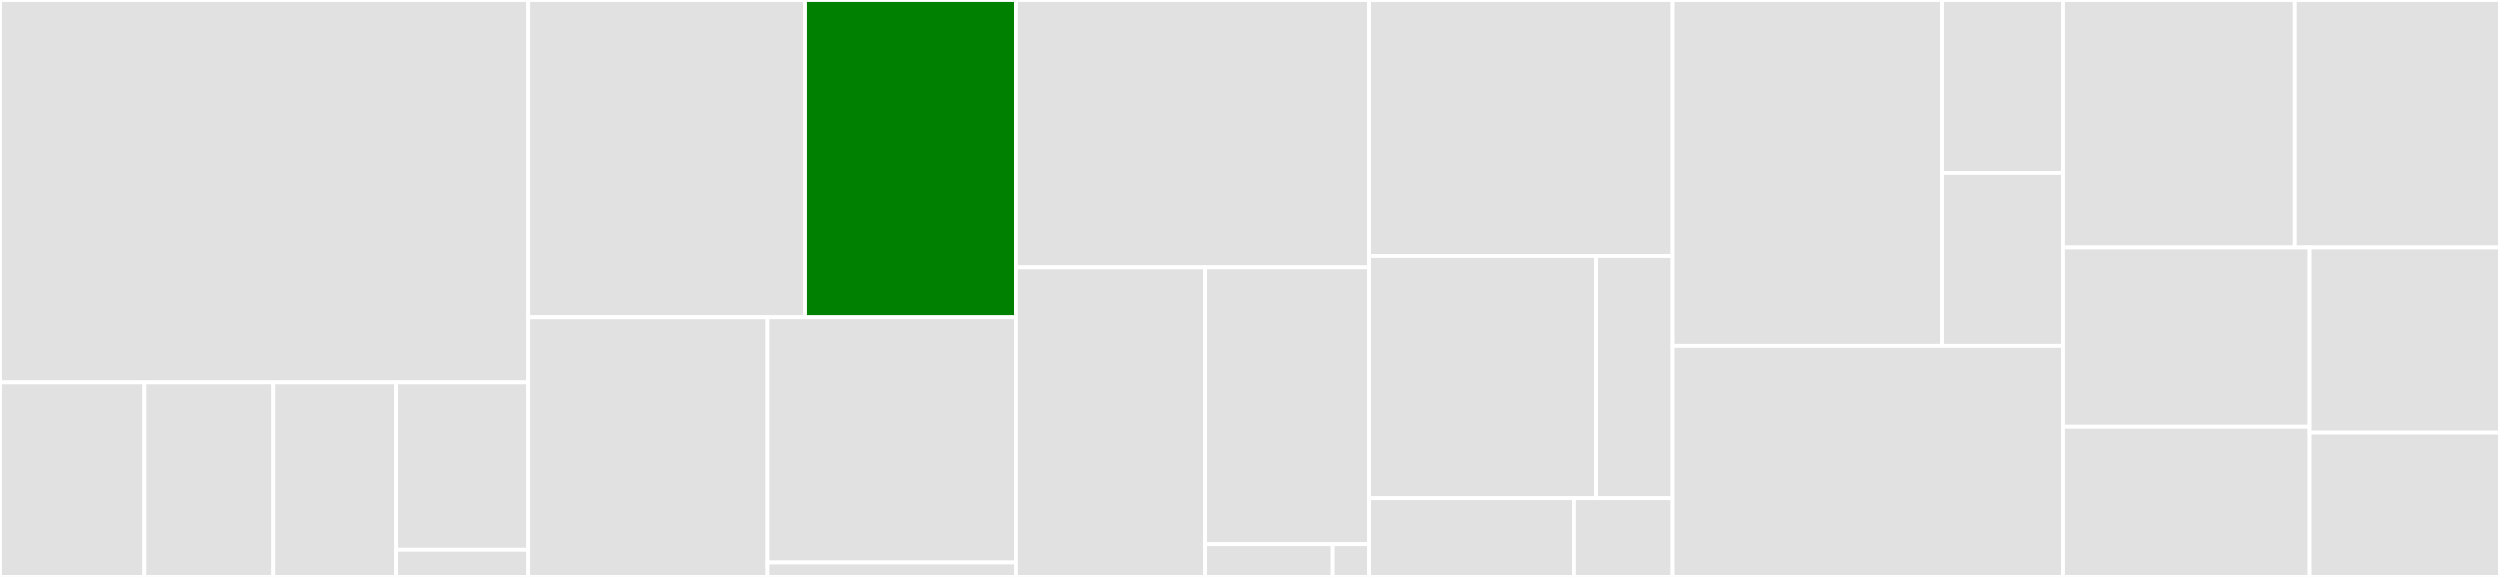 <svg baseProfile="full" width="650" height="150" viewBox="0 0 650 150" version="1.1"
xmlns="http://www.w3.org/2000/svg" xmlns:ev="http://www.w3.org/2001/xml-events"
xmlns:xlink="http://www.w3.org/1999/xlink">

<rect x="0" y="0" width="650" height="150" fill="#333333" stroke="none"/>

<style>rect.s{mask:url(#mask);}</style>
<defs>
  <pattern id="white" width="4" height="4" patternUnits="userSpaceOnUse" patternTransform="rotate(45)">
    <rect width="2" height="2" transform="translate(0,0)" fill="white"></rect>
  </pattern>
  <mask id="mask">
    <rect x="0" y="0" width="100%" height="100%" fill="url(#white)"></rect>
  </mask>
</defs>

<rect x="0" y="0" width="137.324" height="99.412" fill="#e1e1e1" stroke="white" stroke-width="1" class=" tooltipped" data-content="topside/plumbing/plumbing_engine.py"><title>topside/plumbing/plumbing_engine.py</title></rect>
<rect x="0" y="99.412" width="37.525" height="50.588" fill="#e1e1e1" stroke="white" stroke-width="1" class=" tooltipped" data-content="topside/plumbing/node.py"><title>topside/plumbing/node.py</title></rect>
<rect x="37.525" y="99.412" width="33.533" height="50.588" fill="#e1e1e1" stroke="white" stroke-width="1" class=" tooltipped" data-content="topside/plumbing/plumbing_utils.py"><title>topside/plumbing/plumbing_utils.py</title></rect>
<rect x="71.057" y="99.412" width="31.936" height="50.588" fill="#e1e1e1" stroke="white" stroke-width="1" class=" tooltipped" data-content="topside/plumbing/plumbing_component.py"><title>topside/plumbing/plumbing_component.py</title></rect>
<rect x="102.993" y="99.412" width="34.331" height="43.529" fill="#e1e1e1" stroke="white" stroke-width="1" class=" tooltipped" data-content="topside/plumbing/invalid_reasons.py"><title>topside/plumbing/invalid_reasons.py</title></rect>
<rect x="102.993" y="142.941" width="34.331" height="7.059" fill="#e1e1e1" stroke="white" stroke-width="1" class=" tooltipped" data-content="topside/plumbing/exceptions.py"><title>topside/plumbing/exceptions.py</title></rect>
<rect x="137.324" y="0" width="71.98" height="82.484" fill="#e1e1e1" stroke="white" stroke-width="1" class=" tooltipped" data-content="topside/procedures/conditions.py"><title>topside/procedures/conditions.py</title></rect>
<rect x="209.304" y="0" width="54.842" height="82.484" fill="green" stroke="white" stroke-width="1" class=" tooltipped" data-content="topside/procedures/procedure.py"><title>topside/procedures/procedure.py</title></rect>
<rect x="137.324" y="82.484" width="62.215" height="67.516" fill="#e1e1e1" stroke="white" stroke-width="1" class=" tooltipped" data-content="topside/procedures/proclang.py"><title>topside/procedures/proclang.py</title></rect>
<rect x="199.539" y="82.484" width="64.608" height="63.765" fill="#e1e1e1" stroke="white" stroke-width="1" class=" tooltipped" data-content="topside/procedures/procedures_engine.py"><title>topside/procedures/procedures_engine.py</title></rect>
<rect x="199.539" y="146.249" width="64.608" height="3.751" fill="#e1e1e1" stroke="white" stroke-width="1" class=" tooltipped" data-content="topside/procedures/state_stack_element.py"><title>topside/procedures/state_stack_element.py</title></rect>
<rect x="264.147" y="0" width="91.819" height="69.501" fill="#e1e1e1" stroke="white" stroke-width="1" class=" tooltipped" data-content="topside/pdl/package.py"><title>topside/pdl/package.py</title></rect>
<rect x="264.147" y="69.501" width="49.171" height="80.499" fill="#e1e1e1" stroke="white" stroke-width="1" class=" tooltipped" data-content="topside/pdl/parser.py"><title>topside/pdl/parser.py</title></rect>
<rect x="313.317" y="69.501" width="42.648" height="71.975" fill="#e1e1e1" stroke="white" stroke-width="1" class=" tooltipped" data-content="topside/pdl/file.py"><title>topside/pdl/file.py</title></rect>
<rect x="313.317" y="141.477" width="33.171" height="8.523" fill="#e1e1e1" stroke="white" stroke-width="1" class=" tooltipped" data-content="topside/pdl/utils.py"><title>topside/pdl/utils.py</title></rect>
<rect x="346.488" y="141.477" width="9.477" height="8.523" fill="#e1e1e1" stroke="white" stroke-width="1" class=" tooltipped" data-content="topside/pdl/exceptions.py"><title>topside/pdl/exceptions.py</title></rect>
<rect x="355.965" y="0" width="78.894" height="66.553" fill="#e1e1e1" stroke="white" stroke-width="1" class=" tooltipped" data-content="topside/visualization/optimization/cost_terms.py"><title>topside/visualization/optimization/cost_terms.py</title></rect>
<rect x="355.965" y="66.553" width="59.01" height="62.969" fill="#e1e1e1" stroke="white" stroke-width="1" class=" tooltipped" data-content="topside/visualization/optimization/optimization.py"><title>topside/visualization/optimization/optimization.py</title></rect>
<rect x="414.975" y="66.553" width="19.884" height="62.969" fill="#e1e1e1" stroke="white" stroke-width="1" class=" tooltipped" data-content="topside/visualization/optimization/constraints.py"><title>topside/visualization/optimization/constraints.py</title></rect>
<rect x="355.965" y="129.522" width="53.253" height="20.478" fill="#e1e1e1" stroke="white" stroke-width="1" class=" tooltipped" data-content="topside/visualization/plotting.py"><title>topside/visualization/plotting.py</title></rect>
<rect x="409.219" y="129.522" width="25.641" height="20.478" fill="#e1e1e1" stroke="white" stroke-width="1" class=" tooltipped" data-content="topside/visualization/layout.py"><title>topside/visualization/layout.py</title></rect>
<rect x="434.859" y="0" width="70.07" height="89.92" fill="#e1e1e1" stroke="white" stroke-width="1" class=" tooltipped" data-content="application/plumbing_vis/visualization_area.py"><title>application/plumbing_vis/visualization_area.py</title></rect>
<rect x="504.929" y="0" width="31.442" height="44.96" fill="#e1e1e1" stroke="white" stroke-width="1" class=" tooltipped" data-content="application/plumbing_vis/graphics_node.py"><title>application/plumbing_vis/graphics_node.py</title></rect>
<rect x="504.929" y="44.96" width="31.442" height="44.96" fill="#e1e1e1" stroke="white" stroke-width="1" class=" tooltipped" data-content="application/plumbing_vis/graphics_component.py"><title>application/plumbing_vis/graphics_component.py</title></rect>
<rect x="434.859" y="89.92" width="101.512" height="60.08" fill="#e1e1e1" stroke="white" stroke-width="1" class=" tooltipped" data-content="application/daq.py"><title>application/daq.py</title></rect>
<rect x="536.371" y="0" width="60.267" height="64.336" fill="#e1e1e1" stroke="white" stroke-width="1" class=" tooltipped" data-content="application/procedures_bridge.py"><title>application/procedures_bridge.py</title></rect>
<rect x="596.638" y="0" width="53.362" height="64.336" fill="#e1e1e1" stroke="white" stroke-width="1" class=" tooltipped" data-content="application/application.py"><title>application/application.py</title></rect>
<rect x="536.371" y="64.336" width="64.122" height="46.611" fill="#e1e1e1" stroke="white" stroke-width="1" class=" tooltipped" data-content="application/plumbing_bridge.py"><title>application/plumbing_bridge.py</title></rect>
<rect x="536.371" y="110.948" width="64.122" height="39.052" fill="#e1e1e1" stroke="white" stroke-width="1" class=" tooltipped" data-content="application/procedure_wrappers.py"><title>application/procedure_wrappers.py</title></rect>
<rect x="600.494" y="64.336" width="49.506" height="48.135" fill="#e1e1e1" stroke="white" stroke-width="1" class=" tooltipped" data-content="application/pdl_editor.py"><title>application/pdl_editor.py</title></rect>
<rect x="600.494" y="112.471" width="49.506" height="37.529" fill="#e1e1e1" stroke="white" stroke-width="1" class=" tooltipped" data-content="application/controls_bridge.py"><title>application/controls_bridge.py</title></rect>
</svg>
